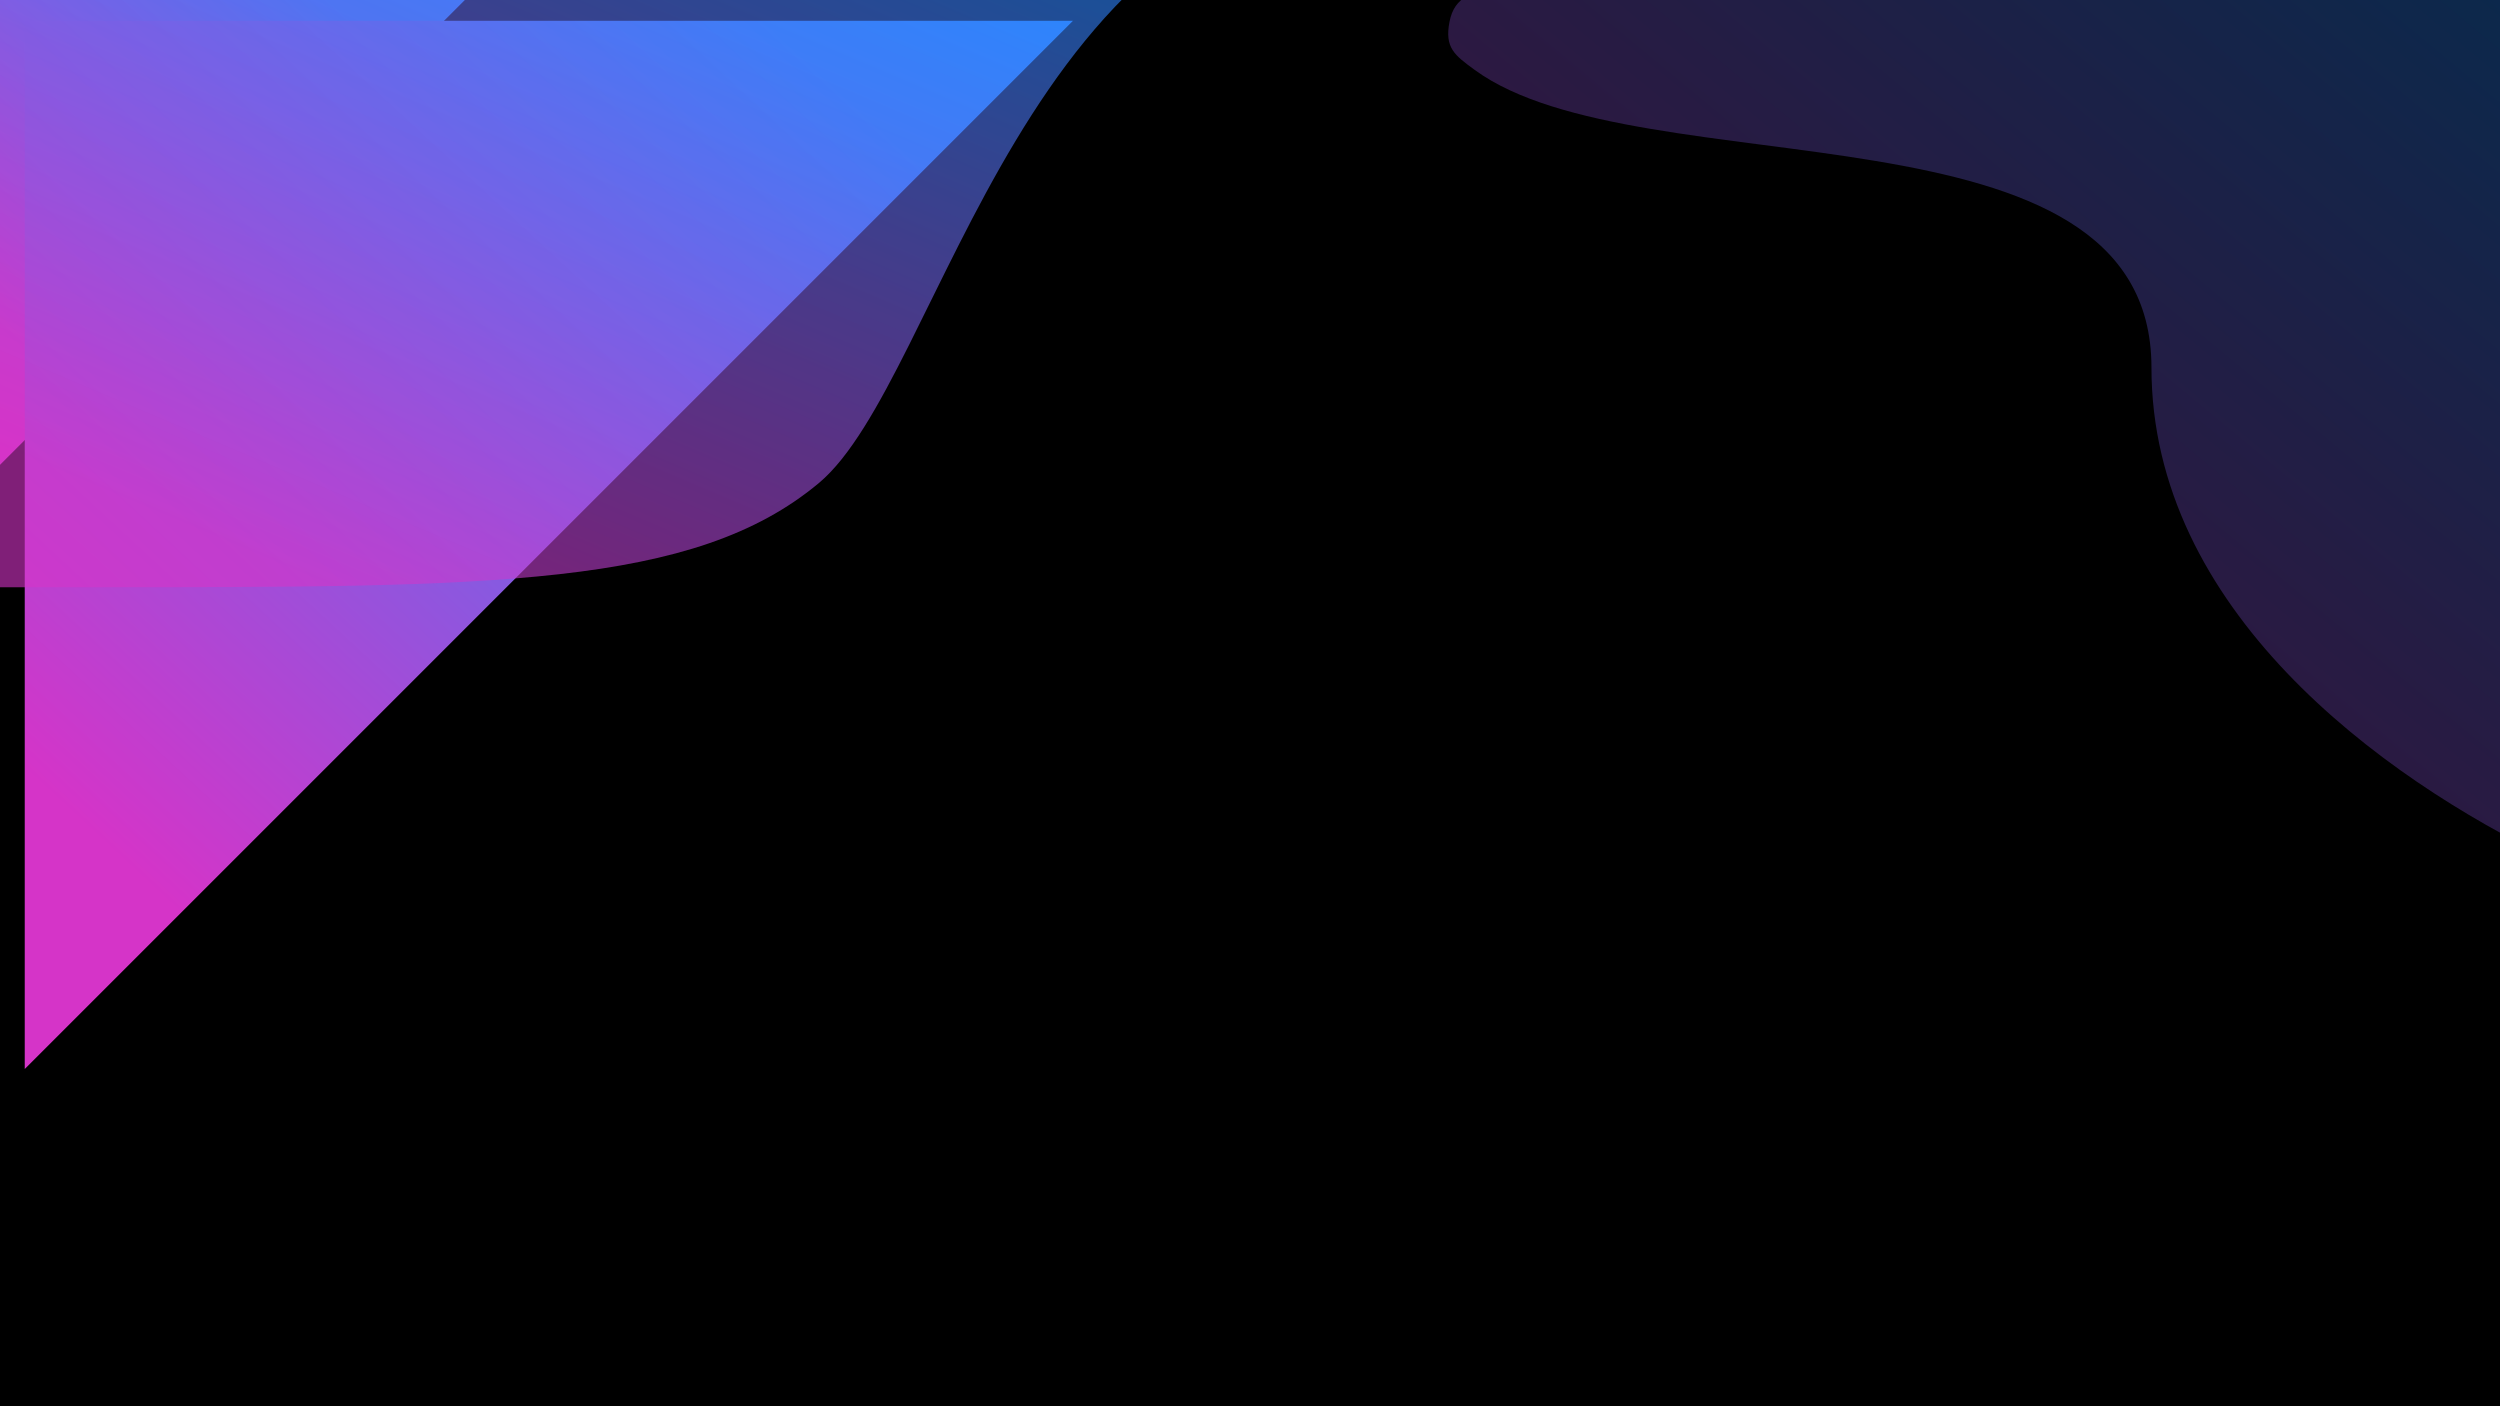 <svg width="1920" height="1080" viewBox="0 0 1920 1080" fill="none" xmlns="http://www.w3.org/2000/svg">
<g clip-path="url(#clip0_102_537)">
<rect width="1920" height="1080" fill="black"/>
<g filter="url(#filter0_f_102_537)">
<path d="M0 357V0H357L0 357Z" fill="url(#paint0_linear_102_537)"/>
</g>
<g filter="url(#filter1_f_102_537)">
<path d="M19 821V16H824L19 821Z" fill="url(#paint1_linear_102_537)"/>
</g>
<g opacity="0.6" filter="url(#filter2_f_102_537)">
<path d="M-113 -95L1080 -95C785.943 -95 724.616 291.08 628.817 371.04C533.018 451 378.831 451 70.458 451H-113V-95Z" fill="url(#paint2_linear_102_537)"/>
</g>
<g opacity="0.3" filter="url(#filter3_f_102_537)">
<path d="M1652.32 282.264C1652.32 70.688 1260.16 146.895 1132.55 53.68C1117.1 42.389 1109.37 36.743 1113.2 16.828C1117.02 -3.088 1130.83 -6.632 1158.44 -13.719C1405.23 -77.07 1708.73 -161.439 1984.8 -150.32C2011.7 -149.237 2025.16 -148.695 2034.08 -139.407C2043 -130.118 2043 -116.128 2043 -88.146V605.453C2043 646.264 2043 666.67 2028.06 676.085C2013.12 685.499 1995.78 677.202 1961.09 660.607C1826.41 596.169 1652.32 467.138 1652.32 282.264Z" fill="url(#paint3_linear_102_537)"/>
</g>
</g>
<defs>
<filter id="filter0_f_102_537" x="-184" y="-184" width="725" height="725" filterUnits="userSpaceOnUse" color-interpolation-filters="sRGB">
<feFlood flood-opacity="0" result="BackgroundImageFix"/>
<feBlend mode="normal" in="SourceGraphic" in2="BackgroundImageFix" result="shape"/>
<feGaussianBlur stdDeviation="92" result="effect1_foregroundBlur_102_537"/>
</filter>
<filter id="filter1_f_102_537" x="-781" y="-784" width="2405" height="2405" filterUnits="userSpaceOnUse" color-interpolation-filters="sRGB">
<feFlood flood-opacity="0" result="BackgroundImageFix"/>
<feBlend mode="normal" in="SourceGraphic" in2="BackgroundImageFix" result="shape"/>
<feGaussianBlur stdDeviation="400" result="effect1_foregroundBlur_102_537"/>
</filter>
<filter id="filter2_f_102_537" x="-323" y="-305" width="1613" height="966" filterUnits="userSpaceOnUse" color-interpolation-filters="sRGB">
<feFlood flood-opacity="0" result="BackgroundImageFix"/>
<feBlend mode="normal" in="SourceGraphic" in2="BackgroundImageFix" result="shape"/>
<feGaussianBlur stdDeviation="105" result="effect1_foregroundBlur_102_537"/>
</filter>
<filter id="filter3_f_102_537" x="872.227" y="-391.316" width="1410.77" height="1311.35" filterUnits="userSpaceOnUse" color-interpolation-filters="sRGB">
<feFlood flood-opacity="0" result="BackgroundImageFix"/>
<feBlend mode="normal" in="SourceGraphic" in2="BackgroundImageFix" result="shape"/>
<feGaussianBlur stdDeviation="120" result="effect1_foregroundBlur_102_537"/>
</filter>
<linearGradient id="paint0_linear_102_537" x1="303.967" y1="47.859" x2="60.147" y2="311.082" gradientUnits="userSpaceOnUse">
<stop stop-color="#2489FF"/>
<stop offset="1" stop-color="#D534C8"/>
</linearGradient>
<linearGradient id="paint1_linear_102_537" x1="704.417" y1="123.917" x2="154.625" y2="717.458" gradientUnits="userSpaceOnUse">
<stop stop-color="#2489FF"/>
<stop offset="1" stop-color="#D534C8"/>
</linearGradient>
<linearGradient id="paint2_linear_102_537" x1="902.779" y1="-21.804" x2="633.987" y2="612.237" gradientUnits="userSpaceOnUse">
<stop stop-color="#2489FF"/>
<stop offset="1" stop-color="#D534C8"/>
</linearGradient>
<linearGradient id="paint3_linear_102_537" x1="1902.32" y1="-37.995" x2="1333.62" y2="649.821" gradientUnits="userSpaceOnUse">
<stop stop-color="#2489FF"/>
<stop offset="1" stop-color="#D534C8"/>
</linearGradient>
<clipPath id="clip0_102_537">
<rect width="1920" height="1080" fill="white"/>
</clipPath>
</defs>
</svg>
